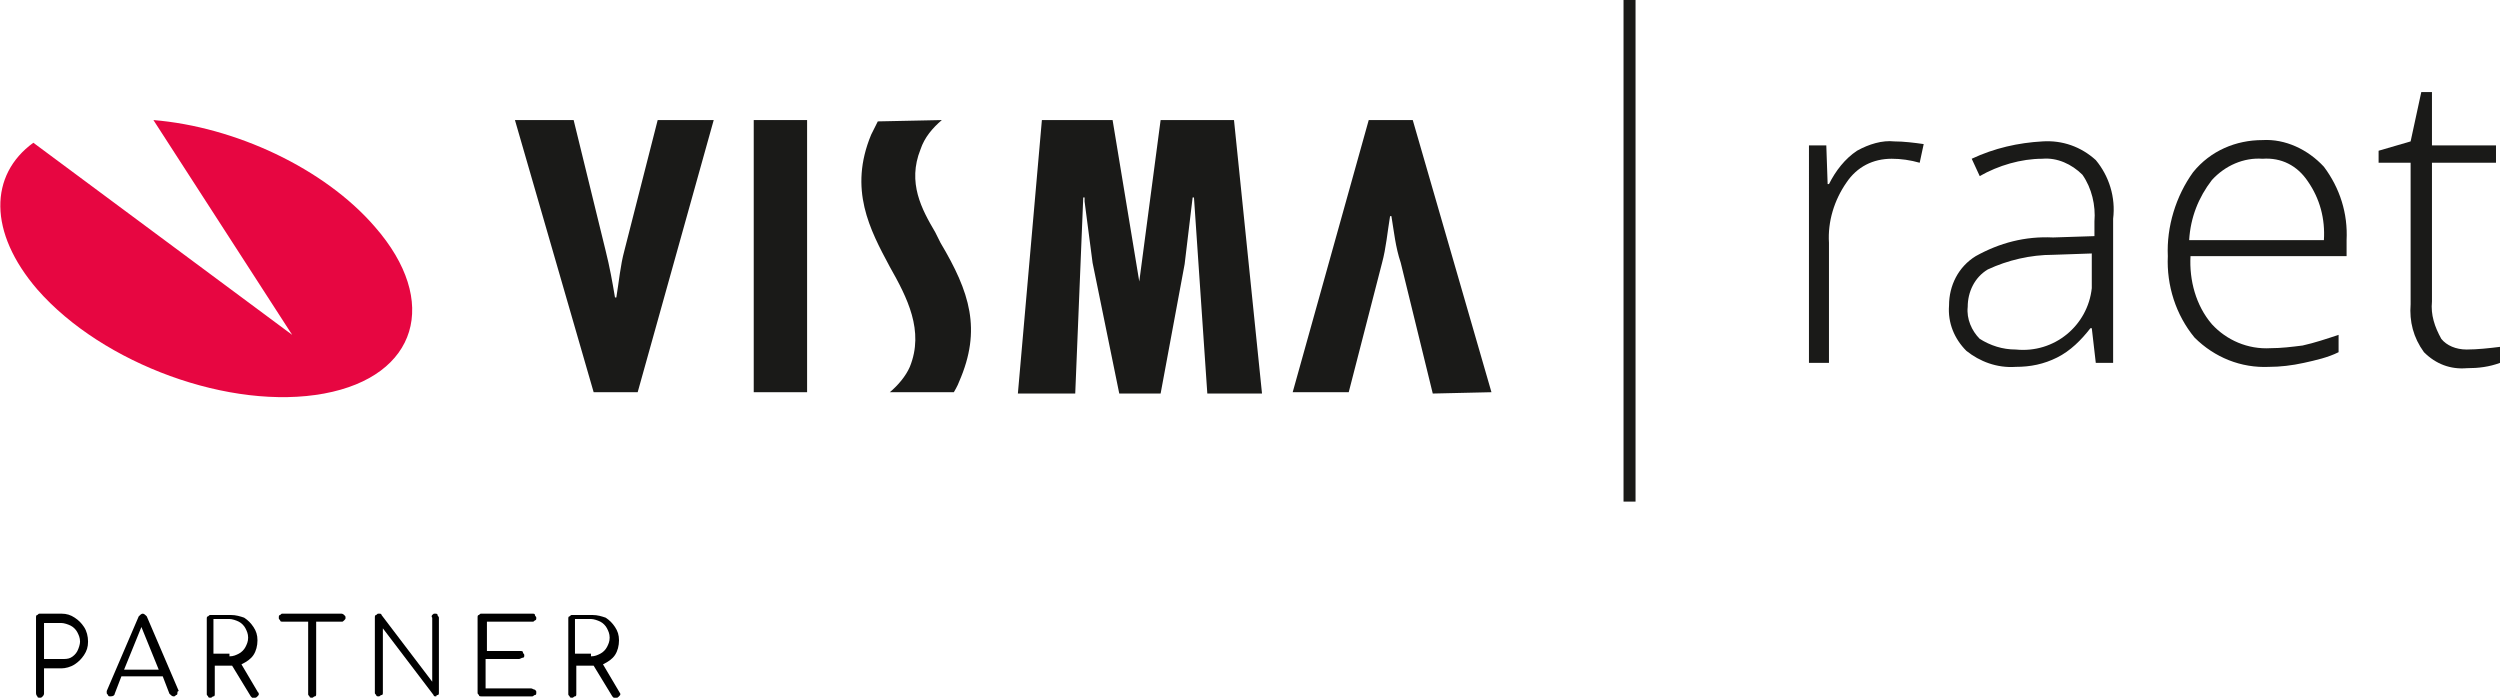 <?xml version="1.0" encoding="utf-8"?>
<!-- Generator: Adobe Illustrator 24.0.0, SVG Export Plug-In . SVG Version: 6.00 Build 0)  -->
<svg version="1.1" id="Laag_1" xmlns="http://www.w3.org/2000/svg" xmlns:xlink="http://www.w3.org/1999/xlink" x="0px" y="0px"
	 viewBox="0 0 187.4 52.3" style="enable-background:new 0 0 187.4 52.3;" xml:space="preserve">
<style type="text/css">
	.st0{fill:#E70641;}
	.st1{fill:#1A1A18;}
</style>
<title>Artboard 1</title>
<g>
	<g id="Layer_2">
		<path class="st0" d="M11.5,9c6.1,0.5,12.8,3.6,16.6,8c4.9,5.6,3.2,11.2-3.8,12.5S7.7,27.3,2.8,21.7c-3.7-4.3-3.6-8.6-0.3-11
			l19.4,14.4L11.5,9z"/>
		<path class="st1" d="M107.4,29.5l-2.4-9.8c-0.4-1.2-0.5-2.3-0.7-3.5h-0.1c-0.2,1.2-0.3,2.4-0.6,3.5l-2.5,9.7h-4.2L102.6,9h3.3
			l5.9,20.4L107.4,29.5L107.4,29.5z"/>
		<path class="st1" d="M43,9l2.4,9.8c0.3,1.2,0.5,2.3,0.7,3.5h0.1c0.2-1.2,0.3-2.4,0.6-3.5L49.3,9h4.2l-5.7,20.4h-3.3L38.6,9H43z"/>
		<rect x="56.5" y="9" class="st1" width="4" height="20.4"/>
		<polygon class="st1" points="83.4,9 85.4,21.1 85.4,21.1 87,9 92.5,9 94.6,29.5 90.5,29.5 89.5,14.8 89.4,14.8 88.8,19.8 87,29.5 
			83.9,29.5 81.9,19.7 81.3,15.1 81.3,14.8 81.2,14.8 80.6,29.5 76.3,29.5 78.1,9 		"/>
		<path class="st1" d="M70.6,9c-0.7,0.6-1.3,1.3-1.6,2.2c-1,2.5,0.1,4.5,1.1,6.2l0.4,0.8c2.2,3.7,3.1,6.5,1.4,10.4
			c-0.1,0.3-0.4,0.8-0.4,0.8h-4.8c0.6-0.5,1.2-1.2,1.5-1.9c1.1-2.7-0.2-5.2-1.5-7.5c-1.5-2.8-3.1-5.8-1.4-9.9c0.2-0.4,0.5-1,0.5-1
			L70.6,9z"/>
		<rect x="121.7" class="st1" width="0.9" height="37.6"/>
		<path class="st1" d="M142,10.6c0.7,0,1.5,0.1,2.2,0.2l-0.3,1.4c-0.7-0.2-1.4-0.3-2.1-0.3c-1.4,0-2.6,0.6-3.4,1.8
			c-0.9,1.3-1.4,2.9-1.3,4.5v9h-1.5V10.9h1.3l0.1,2.9h0.1c0.5-1,1.2-1.9,2.1-2.5C140.1,10.8,141.1,10.5,142,10.6z"/>
		<path class="st1" d="M157.1,27.2l-0.3-2.6h-0.1c-0.7,0.9-1.5,1.7-2.5,2.2s-2,0.7-3.1,0.7c-1.4,0.1-2.7-0.4-3.7-1.2
			c-0.9-0.9-1.4-2.1-1.3-3.4c0-1.5,0.7-2.9,2-3.7c1.8-1,3.7-1.5,5.8-1.4l3.1-0.1v-1.1c0.1-1.2-0.2-2.5-0.9-3.5
			c-0.8-0.8-1.9-1.3-3-1.2c-1.6,0-3.3,0.5-4.7,1.3l-0.6-1.3c1.7-0.8,3.5-1.2,5.3-1.3c1.5-0.1,2.9,0.4,4,1.4c1,1.2,1.5,2.8,1.3,4.4
			v10.8H157.1z M151.1,26.2c2.9,0.3,5.4-1.8,5.7-4.6c0-0.3,0-0.7,0-1V19l-2.9,0.1c-1.7,0-3.4,0.4-4.9,1.1c-1,0.6-1.5,1.7-1.5,2.8
			c-0.1,0.9,0.3,1.8,0.9,2.4C149.2,25.9,150.1,26.2,151.1,26.2L151.1,26.2z"/>
		<path class="st1" d="M170.1,27.5c-2.1,0.1-4.1-0.7-5.6-2.2c-1.4-1.7-2.1-3.9-2-6.1c-0.1-2.2,0.6-4.5,1.9-6.3
			c1.3-1.6,3.2-2.4,5.2-2.4c1.7-0.1,3.4,0.7,4.6,2c1.2,1.6,1.8,3.5,1.7,5.5v1.2h-11.7c-0.1,1.8,0.4,3.7,1.6,5.1
			c1.1,1.2,2.7,1.9,4.4,1.8c0.8,0,1.6-0.1,2.4-0.2c0.9-0.2,1.8-0.5,2.7-0.8v1.3c-0.8,0.4-1.7,0.6-2.6,0.8
			C171.8,27.4,170.9,27.5,170.1,27.5z M169.6,11.9c-1.4-0.1-2.8,0.5-3.8,1.6c-1,1.3-1.6,2.8-1.7,4.5h10.1c0.1-1.6-0.3-3.1-1.2-4.4
			C172.2,12.4,171,11.8,169.6,11.9z"/>
		<path class="st1" d="M184.9,26.2c0.8,0,1.7-0.1,2.5-0.2v1.2c-0.8,0.3-1.6,0.4-2.5,0.4c-1.2,0.1-2.3-0.3-3.2-1.2
			c-0.8-1.1-1.1-2.3-1-3.6V12.2h-2.4v-0.9l2.4-0.7l0.8-3.7h0.8v4h4.8v1.3h-4.8v10.4c-0.1,1,0.2,1.9,0.7,2.8
			C183.4,25.9,184.1,26.2,184.9,26.2z"/>
	</g>
	<g>
		<path d="M3.2,52.2c-0.1,0.1-0.1,0.1-0.2,0.1c-0.1,0-0.2,0-0.2-0.1c-0.1-0.1-0.1-0.2-0.1-0.3v-5.6c0-0.1,0-0.2,0.1-0.2
			C2.9,46,2.9,46,3,46h1.6c0.4,0,0.7,0.1,1,0.3c0.3,0.2,0.5,0.4,0.7,0.7c0.2,0.3,0.3,0.7,0.3,1.1c0,0.4-0.1,0.7-0.3,1
			c-0.2,0.3-0.4,0.5-0.7,0.7c-0.3,0.2-0.7,0.3-1,0.3H3.3V52C3.3,52,3.3,52.1,3.2,52.2z M5.3,49.3c0.2-0.1,0.4-0.3,0.5-0.5
			C5.9,48.6,6,48.3,6,48.1c0-0.3-0.1-0.5-0.2-0.7c-0.1-0.2-0.3-0.4-0.5-0.5s-0.5-0.2-0.7-0.2H3.3v2.7h1.3
			C4.9,49.4,5.1,49.4,5.3,49.3z"/>
		<path d="M13.3,51.9c0,0.1,0,0.2-0.1,0.2c-0.1,0.1-0.1,0.1-0.2,0.1c-0.1,0-0.2-0.1-0.3-0.2l-0.5-1.3H9.1L8.6,52
			c0,0.1-0.1,0.2-0.3,0.2c-0.1,0-0.2,0-0.2-0.1C8,52,8,52,8,51.9s0-0.1,0-0.1l2.4-5.6c0.1-0.1,0.2-0.2,0.3-0.2s0.2,0.1,0.3,0.2
			l2.4,5.6C13.3,51.8,13.3,51.9,13.3,51.9z M11.9,50.2L10.6,47l-1.3,3.2H11.9z"/>
		<path d="M19.4,52c0,0.1,0,0.1-0.1,0.2c-0.1,0.1-0.1,0.1-0.2,0.1c-0.1,0-0.1,0-0.2,0l-0.1-0.1l-1.4-2.3h-0.1h-1.2V52
			c0,0.1,0,0.2-0.1,0.2c-0.1,0-0.1,0.1-0.2,0.1c-0.1,0-0.2,0-0.2-0.1c-0.1-0.1-0.1-0.1-0.1-0.2v-5.6c0-0.1,0-0.2,0.1-0.2
			c0.1-0.1,0.1-0.1,0.2-0.1h1.5c0.4,0,0.7,0.1,1,0.2c0.3,0.2,0.5,0.4,0.7,0.7c0.2,0.3,0.3,0.6,0.3,1s-0.1,0.8-0.3,1.1
			c-0.2,0.3-0.5,0.5-0.9,0.7L19.4,52C19.3,51.8,19.4,51.9,19.4,52z M17.2,49.2c0.3,0,0.5-0.1,0.7-0.2c0.2-0.1,0.4-0.3,0.5-0.5
			c0.1-0.2,0.2-0.4,0.2-0.7c0-0.3-0.1-0.5-0.2-0.7c-0.1-0.2-0.3-0.4-0.5-0.5s-0.5-0.2-0.7-0.2H16V49h1.2V49.2z"/>
		<path d="M25.8,46.1c0.1,0.1,0.1,0.1,0.1,0.2c0,0.1,0,0.1-0.1,0.2s-0.1,0.1-0.2,0.1h-1.9V52c0,0.1,0,0.2-0.1,0.2s-0.1,0.1-0.2,0.1
			c-0.1,0-0.2,0-0.2-0.1c-0.1-0.1-0.1-0.1-0.1-0.2v-5.4h-1.9c-0.1,0-0.2,0-0.2-0.1c-0.1-0.1-0.1-0.1-0.1-0.2s0-0.2,0.1-0.2
			c0.1-0.1,0.1-0.1,0.2-0.1h4.4C25.6,46,25.7,46,25.8,46.1z"/>
		<path d="M32.4,46.1c0.1-0.1,0.1-0.1,0.2-0.1c0.1,0,0.2,0,0.2,0.1s0.1,0.1,0.1,0.2v5.6c0,0.1,0,0.2-0.1,0.2s-0.1,0.1-0.1,0.1
			c-0.1,0-0.2,0-0.2-0.1l-3.8-5v4.8c0,0.1,0,0.2-0.1,0.2s-0.1,0.1-0.2,0.1c-0.1,0-0.2,0-0.2-0.1c-0.1-0.1-0.1-0.1-0.1-0.2v-5.6
			c0-0.1,0-0.2,0.1-0.2c0.1-0.1,0.1-0.1,0.2-0.1c0.1,0,0.2,0,0.2,0.1l3.8,5v-4.8C32.3,46.2,32.4,46.1,32.4,46.1z"/>
		<path d="M40.1,51.7c0.1,0.1,0.1,0.1,0.1,0.2c0,0.1,0,0.2-0.1,0.2s-0.1,0.1-0.2,0.1h-3.8c-0.1,0-0.2,0-0.2-0.1
			c-0.1-0.1-0.1-0.1-0.1-0.2v-5.6c0-0.1,0-0.2,0.1-0.2C36,46,36,46,36.1,46h3.8c0.1,0,0.2,0,0.2,0.1s0.1,0.1,0.1,0.2
			c0,0.1,0,0.2-0.1,0.2c-0.1,0.1-0.1,0.1-0.2,0.1h-3.4v2.2H39c0.1,0,0.2,0,0.2,0.1s0.1,0.1,0.1,0.2s0,0.2-0.1,0.2s-0.2,0.1-0.3,0.1
			h-2.5v2.2h3.4C39.9,51.6,40,51.7,40.1,51.7z"/>
		<path d="M46.5,52c0,0.1,0,0.1-0.1,0.2c-0.1,0.1-0.1,0.1-0.2,0.1s-0.1,0-0.2,0l-0.1-0.1l-1.4-2.3h-0.1h-1.2V52c0,0.1,0,0.2-0.1,0.2
			s-0.1,0.1-0.2,0.1s-0.2,0-0.2-0.1c-0.1-0.1-0.1-0.1-0.1-0.2v-5.6c0-0.1,0-0.2,0.1-0.2c0.1-0.1,0.1-0.1,0.2-0.1h1.5
			c0.4,0,0.7,0.1,1,0.2c0.3,0.2,0.5,0.4,0.7,0.7c0.2,0.3,0.3,0.6,0.3,1s-0.1,0.8-0.3,1.1c-0.2,0.3-0.5,0.5-0.9,0.7L46.5,52
			C46.5,51.8,46.5,51.9,46.5,52z M44.3,49.2c0.3,0,0.5-0.1,0.7-0.2c0.2-0.1,0.4-0.3,0.5-0.5c0.1-0.2,0.2-0.4,0.2-0.7
			c0-0.3-0.1-0.5-0.2-0.7c-0.1-0.2-0.3-0.4-0.5-0.5s-0.5-0.2-0.7-0.2h-1.2V49h1.2V49.2z"/>
	</g>
</g>
</svg>
